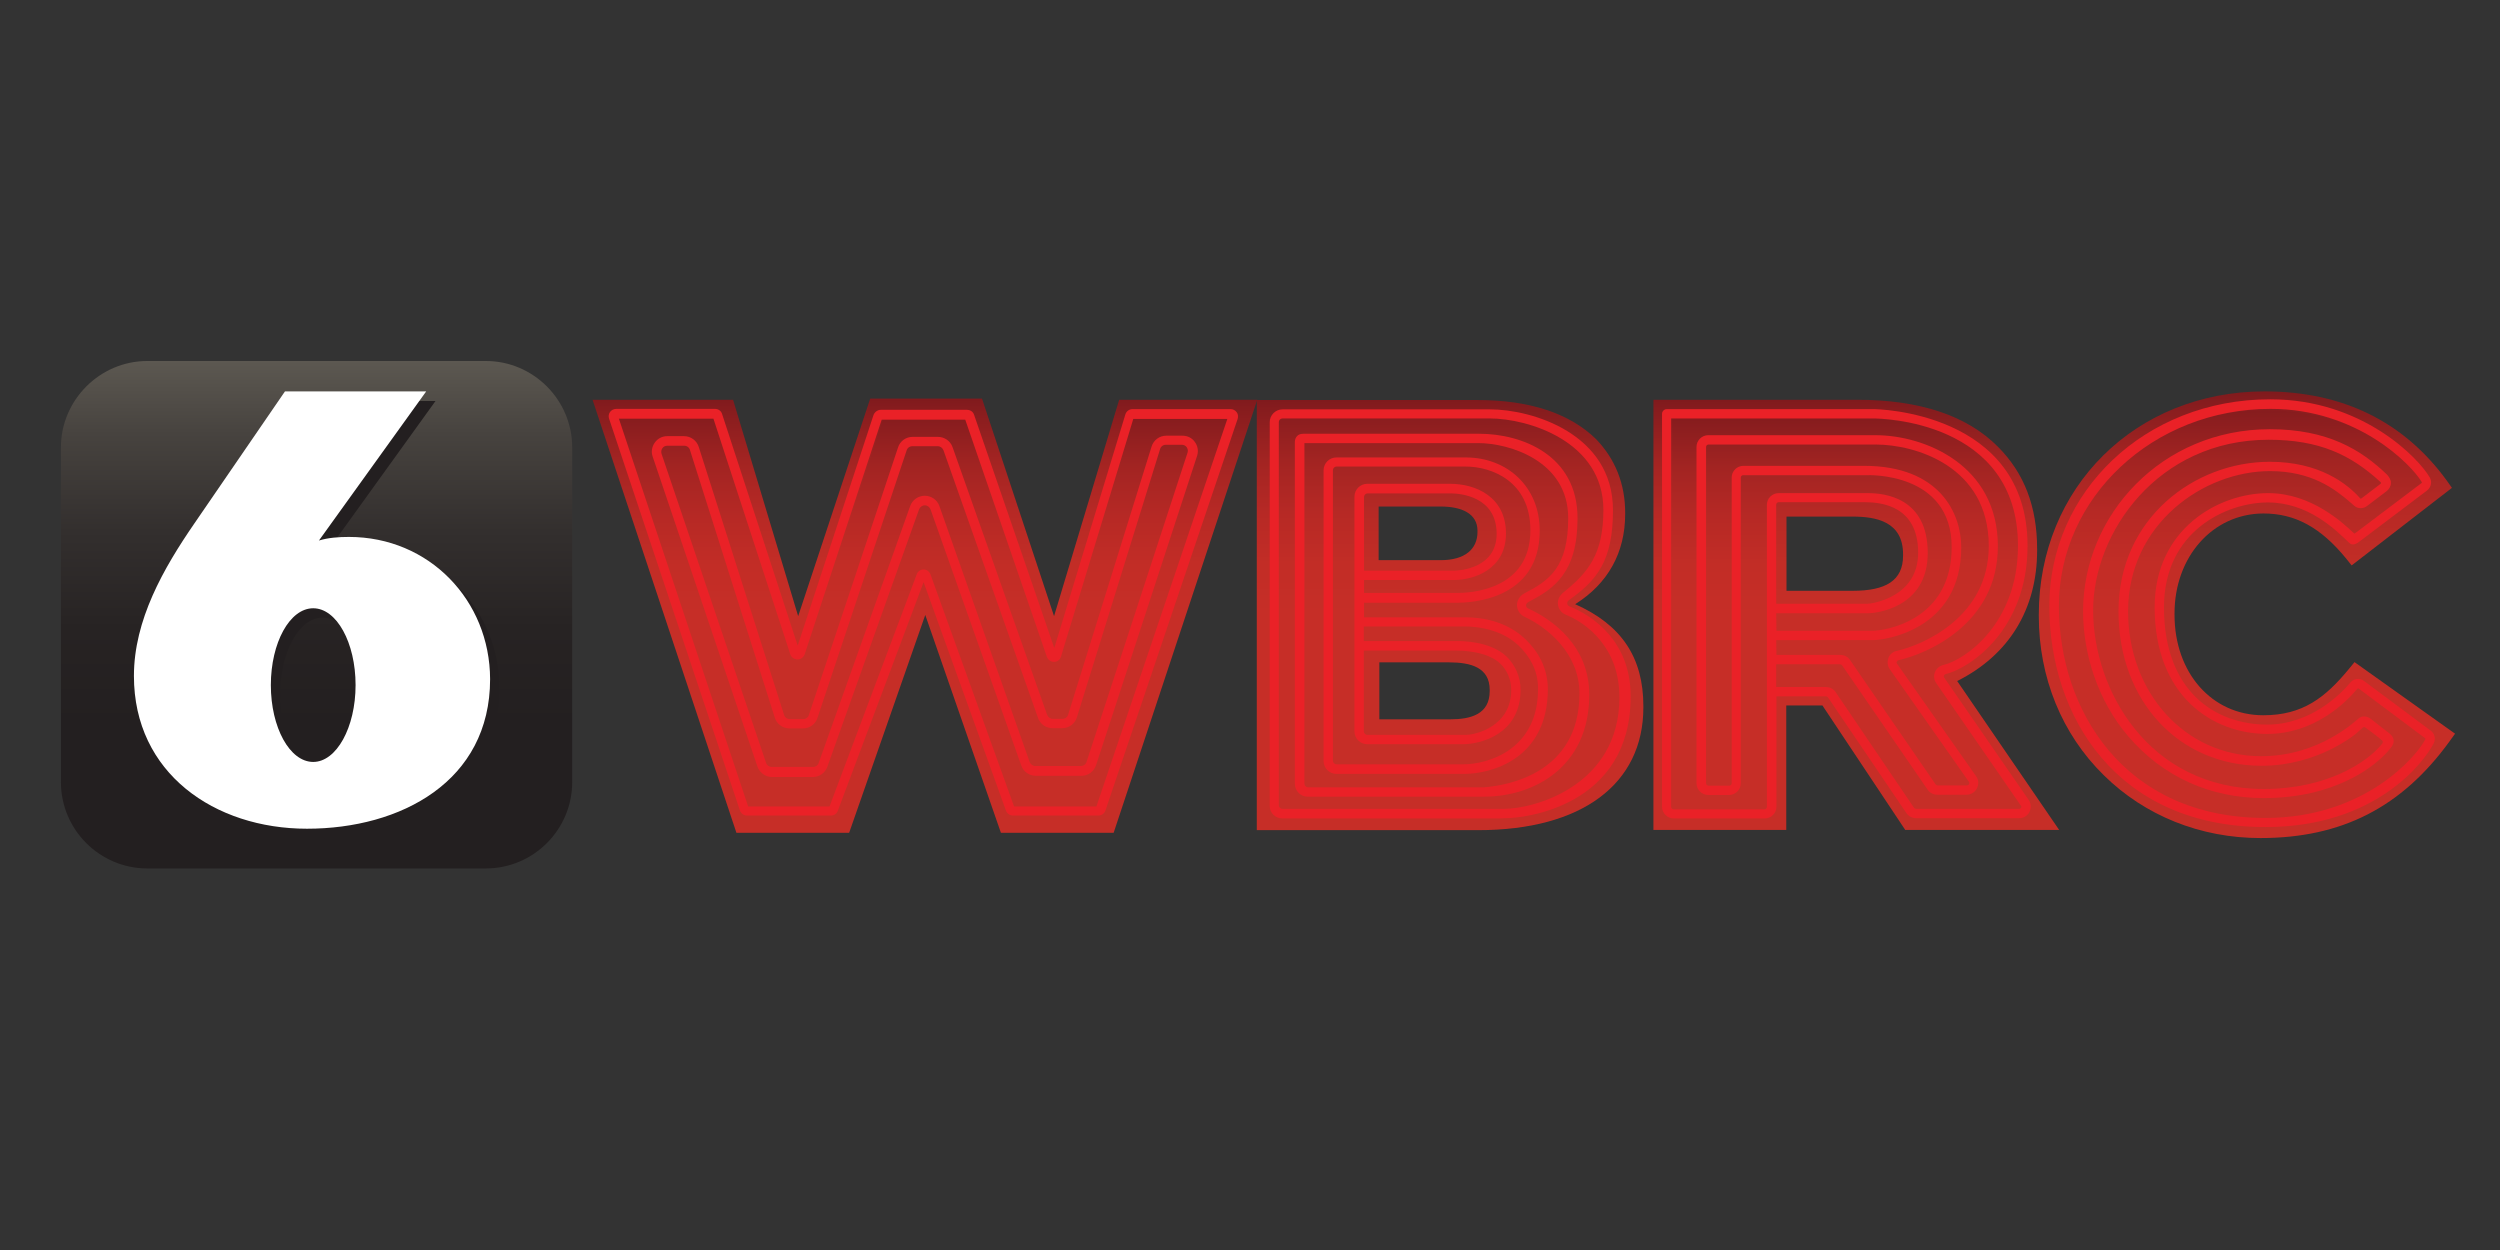 <?xml version="1.0" encoding="UTF-8" standalone="no"?>
<!-- Generator: Adobe Illustrator 24.1.0, SVG Export Plug-In . SVG Version: 6.00 Build 0)  -->

<svg
   version="1.1"
   id="Layer_1"
   x="0px"
   y="0px"
   viewBox="0 0 1340 670"
   xml:space="preserve"
   sodipodi:docname="wbrc.svg"
   width="1340"
   height="670"
   inkscape:version="1.2.2 (b0a84865, 2022-12-01)"
   xmlns:inkscape="http://www.inkscape.org/namespaces/inkscape"
   xmlns:sodipodi="http://sodipodi.sourceforge.net/DTD/sodipodi-0.dtd"
   xmlns="http://www.w3.org/2000/svg"
   xmlns:svg="http://www.w3.org/2000/svg"><rect x="0" y="0" width="1340" height="670" fill="#333333" stroke="none"/><defs
   id="defs322" /><sodipodi:namedview
   id="namedview320"
   pagecolor="#ffffff"
   bordercolor="#000000"
   borderopacity="0.25"
   inkscape:showpageshadow="2"
   inkscape:pageopacity="0.0"
   inkscape:pagecheckerboard="0"
   inkscape:deskcolor="#d1d1d1"
   showgrid="false"
   inkscape:zoom="0.18013514"
   inkscape:cx="388.59713"
   inkscape:cy="116.57914"
   inkscape:window-width="1309"
   inkscape:window-height="456"
   inkscape:window-x="0"
   inkscape:window-y="38"
   inkscape:window-maximized="0"
   inkscape:current-layer="Layer_1" />
<style
   type="text/css"
   id="style182">
	.st0{fill:url(#XMLID_2_);}
	.st1{fill:url(#XMLID_3_);}
	.st2{fill:url(#XMLID_4_);}
	.st3{fill:url(#XMLID_5_);}
	.st4{fill:url(#XMLID_6_);}
	.st5{fill:url(#XMLID_7_);}
	.st6{fill:url(#XMLID_8_);}
	.st7{fill:#EA2127;}
	.st8{fill:url(#XMLID_9_);}
	.st9{fill:#231F20;}
	.st10{fill:#FFFFFF;}
</style>
<g
   id="g317"
   transform="matrix(1.283,0,0,1.283,12.125,180.28)">
	<g
   id="g295">
		<g
   id="XMLID_576_">
			<g
   id="XMLID_605_">
				<linearGradient
   id="XMLID_2_"
   gradientUnits="userSpaceOnUse"
   x1="376.979"
   y1="203.498"
   x2="376.979"
   y2="29.919">
					<stop
   offset="0.5"
   style="stop-color:#C62E27"
   id="stop184" />
					<stop
   offset="0.62"
   style="stop-color:#C22D26"
   id="stop186" />
					<stop
   offset="0.739"
   style="stop-color:#B62925"
   id="stop188" />
					<stop
   offset="0.859"
   style="stop-color:#A22422"
   id="stop190" />
					<stop
   offset="0.978"
   style="stop-color:#861C1E"
   id="stop192" />
					<stop
   offset="1"
   style="stop-color:#801A1D"
   id="stop194" />
				</linearGradient>
				<path
   id="XMLID_609_"
   class="st0"
   d="m 243.5,30.4 h 50.3 l 30,99.4 33.2,-99.9 h 41 l 33.1,99.9 30,-99.4 h 49.3 L 453,203.5 h -41.5 l -34.4,-98.9 -34.6,98.9 H 301 Z"
   style="fill:url(#XMLID_2_)" />
				<linearGradient
   id="XMLID_3_"
   gradientUnits="userSpaceOnUse"
   x1="376.979"
   y1="207.416"
   x2="376.979"
   y2="26.002">
					<stop
   offset="0.5"
   style="stop-color:#C62E27"
   id="stop198" />
					<stop
   offset="0.62"
   style="stop-color:#C22D26"
   id="stop200" />
					<stop
   offset="0.739"
   style="stop-color:#B62925"
   id="stop202" />
					<stop
   offset="0.859"
   style="stop-color:#A22422"
   id="stop204" />
					<stop
   offset="0.978"
   style="stop-color:#861C1E"
   id="stop206" />
					<stop
   offset="1"
   style="stop-color:#801A1D"
   id="stop208" />
				</linearGradient>
				<path
   id="XMLID_606_"
   class="st1"
   d="m 455.8,207.4 h -47.1 l -31.6,-91 -31.8,91 H 298.2 L 238.1,26.5 h 58.7 L 324,116.9 354.1,26 h 46.7 l 30.1,90.9 27.2,-90.4 h 57.7 z m -41.5,-7.8 h 35.9 L 505,34.3 H 464 L 431.3,142.8 395.1,33.8 H 359.8 L 323.6,142.8 291,34.3 h -42 l 54.8,165.3 h 35.9 L 377.1,92.7 Z"
   style="fill:url(#XMLID_3_)" />
			</g>
			<linearGradient
   id="XMLID_4_"
   gradientUnits="userSpaceOnUse"
   x1="596.343"
   y1="206.188"
   x2="596.343"
   y2="26.491">
				<stop
   offset="0.5"
   style="stop-color:#C62E27"
   id="stop213" />
				<stop
   offset="0.62"
   style="stop-color:#C22D26"
   id="stop215" />
				<stop
   offset="0.739"
   style="stop-color:#B62925"
   id="stop217" />
				<stop
   offset="0.859"
   style="stop-color:#A22422"
   id="stop219" />
				<stop
   offset="0.978"
   style="stop-color:#861C1E"
   id="stop221" />
				<stop
   offset="1"
   style="stop-color:#801A1D"
   id="stop223" />
			</linearGradient>
			<path
   id="XMLID_456_"
   class="st2"
   d="m 648.6,111.9 c 13.7,-8.6 20.9,-21.5 20.9,-37.7 v -0.5 c 0,-12 -4.1,-22.4 -12.2,-30.8 C 646.2,32.1 629.5,26.6 607.7,26.6 h -92.1 v 179.7 h 92.5 c 43.2,0 69,-19.2 69,-51.3 v -0.5 c 0,-20.3 -9.1,-34 -28.5,-42.6 z M 607.8,81.7 c 0,7.3 -5.4,11.8 -15.3,11.8 h -26 V 71.1 h 26 c 8.6,0 15.3,2.9 15.3,10.1 z m -41,54.5 h 29.1 c 8.9,0 17,2 17,11.5 v 0.5 c 0,9.7 -7.9,11.8 -16.5,11.8 h -29.6 z"
   style="fill:url(#XMLID_4_)" />
			<g
   id="XMLID_583_">
				<linearGradient
   id="XMLID_5_"
   gradientUnits="userSpaceOnUse"
   x1="764.273"
   y1="202.27"
   x2="764.273"
   y2="30.409">
					<stop
   offset="0.5"
   style="stop-color:#C62E27"
   id="stop227" />
					<stop
   offset="0.62"
   style="stop-color:#C22D26"
   id="stop229" />
					<stop
   offset="0.739"
   style="stop-color:#B62925"
   id="stop231" />
					<stop
   offset="0.859"
   style="stop-color:#A22422"
   id="stop233" />
					<stop
   offset="0.978"
   style="stop-color:#861C1E"
   id="stop235" />
					<stop
   offset="1"
   style="stop-color:#801A1D"
   id="stop237" />
				</linearGradient>
				<path
   id="XMLID_589_"
   class="st3"
   d="m 685.2,30.4 h 81.3 c 26.3,0 44.4,6.9 56,18.4 10.1,10.1 15.2,23.1 15.2,40 v 0.5 c 0,26.5 -14,43.9 -35.4,53 l 41,59.9 h -54.7 l -34.6,-52 h -21.1 v 52 H 685.3 V 30.4 Z m 79.3,82.5 c 16,0 25.5,-7.9 25.5,-20.4 V 92 C 790,78.3 779.9,71.4 764.2,71.4 h -31.4 v 41.5 z"
   style="fill:url(#XMLID_5_)" />
				<linearGradient
   id="XMLID_6_"
   gradientUnits="userSpaceOnUse"
   x1="766.028"
   y1="206.188"
   x2="766.028"
   y2="26.491">
					<stop
   offset="0.5"
   style="stop-color:#C62E27"
   id="stop241" />
					<stop
   offset="0.62"
   style="stop-color:#C22D26"
   id="stop243" />
					<stop
   offset="0.739"
   style="stop-color:#B62925"
   id="stop245" />
					<stop
   offset="0.859"
   style="stop-color:#A22422"
   id="stop247" />
					<stop
   offset="0.978"
   style="stop-color:#861C1E"
   id="stop249" />
					<stop
   offset="1"
   style="stop-color:#801A1D"
   id="stop251" />
				</linearGradient>
				<path
   id="XMLID_584_"
   class="st4"
   d="m 850.8,206.2 h -64.3 l -34.6,-52 h -15.1 v 52 H 681.3 V 26.5 h 85.2 c 26,0 45.8,6.6 58.7,19.6 11,11 16.4,25 16.4,42.8 v 0.5 c 0,24.6 -11.8,43.8 -33.4,54.6 z m -60.1,-7.8 h 45.2 l -39.5,-57.7 4.4,-1.9 c 15,-6.4 33,-20.2 33,-49.4 V 88.9 C 833.8,73.3 829.2,61.1 819.7,51.6 808.2,40.1 790.3,34.3 766.5,34.3 h -77.3 v 164 H 729 v -52 h 27.1 z M 764.5,116.8 H 728.9 V 67.5 h 35.3 c 18.6,0 29.7,9.2 29.7,24.5 v 0.5 c 0.1,14.8 -11.5,24.3 -29.4,24.3 z m -27.7,-10.5 h 27.8 c 13.7,0 21,-4.2 21,-14.7 v -0.5 c 0,-13.8 -11.3,-15.8 -21.2,-15.8 h -27.5 v 31 z"
   style="fill:url(#XMLID_6_)" />
			</g>
			<g
   id="XMLID_577_">
				<linearGradient
   id="XMLID_7_"
   gradientUnits="userSpaceOnUse"
   x1="928.521"
   y1="205.708"
   x2="928.521"
   y2="26.971">
					<stop
   offset="0.5"
   style="stop-color:#C62E27"
   id="stop256" />
					<stop
   offset="0.62"
   style="stop-color:#C22D26"
   id="stop258" />
					<stop
   offset="0.739"
   style="stop-color:#B62925"
   id="stop260" />
					<stop
   offset="0.859"
   style="stop-color:#A22422"
   id="stop262" />
					<stop
   offset="0.978"
   style="stop-color:#861C1E"
   id="stop264" />
					<stop
   offset="1"
   style="stop-color:#801A1D"
   id="stop266" />
				</linearGradient>
				<path
   id="XMLID_581_"
   class="st5"
   d="m 846.3,116.8 v -0.5 c 0,-50.1 38.3,-89.4 90.3,-89.4 35.1,0 57.7,14.7 72.9,35.6 l -35.8,27.7 c -9.8,-12 -21.1,-20.1 -37.6,-20.1 -24.1,0 -41,20.6 -41,45.7 v 0.5 c 0,25.8 16.9,45.9 41,45.9 17.9,0 28.5,-8.3 38.8,-20.9 l 35.8,25.5 c -16.2,22.3 -38.1,38.8 -75.9,38.8 -49,0.1 -88.5,-37.5 -88.5,-88.8 z"
   style="fill:url(#XMLID_7_)" />
				<linearGradient
   id="XMLID_8_"
   gradientUnits="userSpaceOnUse"
   x1="929.309"
   y1="209.625"
   x2="929.309"
   y2="23.054">
					<stop
   offset="0.5"
   style="stop-color:#C62E27"
   id="stop270" />
					<stop
   offset="0.62"
   style="stop-color:#C22D26"
   id="stop272" />
					<stop
   offset="0.739"
   style="stop-color:#B62925"
   id="stop274" />
					<stop
   offset="0.859"
   style="stop-color:#A22422"
   id="stop276" />
					<stop
   offset="0.978"
   style="stop-color:#861C1E"
   id="stop278" />
					<stop
   offset="1"
   style="stop-color:#801A1D"
   id="stop280" />
				</linearGradient>
				<path
   id="XMLID_578_"
   class="st6"
   d="m 934.9,209.6 c -25,0 -48.3,-9.3 -65.5,-26.3 -17.5,-17.2 -27.1,-40.8 -27.1,-66.5 v -0.5 c 0,-53.2 40.5,-93.3 94.3,-93.3 32.5,0 58.1,12.5 76.1,37.2 l 2.2,3.1 -41.9,32.4 -2.4,-3 C 960,79.8 949.4,74 936.1,74 915,74.1 899,92 899,115.8 v 0.5 c 0,24.3 15.6,42 37.1,42 16.5,0 25.9,-7.4 35.8,-19.4 l 2.3,-2.8 42,29.9 -2.3,3.2 c -20,27.6 -45.1,40.4 -79,40.4 z m 1.7,-178.7 c -49.3,0 -86.4,36.7 -86.4,85.5 v 0.5 c 0,48.4 36.4,85 84.7,85 30.3,0 52.1,-10.5 70.3,-34 l -29.6,-21.1 c -9.1,10.5 -20.5,19.5 -39.5,19.5 -25.6,0 -44.9,-21.4 -44.9,-49.8 V 116 c 0,-28.3 19.3,-49.6 44.9,-49.6 14.8,0 26.7,5.8 38.1,18.7 L 1004,62 C 987.6,41 965.5,30.9 936.6,30.9 Z"
   style="fill:url(#XMLID_8_)" />
			</g>
		</g>
		<g
   id="XMLID_105_">
			<path
   id="XMLID_450_"
   class="st7"
   d="m 935.2,175.4 c -32.2,0 -55.6,-27 -55.6,-60.5 0,-36.6 31.6,-58.6 59.3,-58.6 17.4,0 27.1,7.5 33.6,13.1 0.6,0.5 1.2,1 1.6,1.4 1.5,1.3 3.7,1.3 5.3,0.1 l 8.3,-6.3 v 0 c 1,-0.8 1.7,-2 1.7,-3.4 0,-1.3 -0.7,-2.4 -1.6,-3.4 -10.9,-10.5 -24.9,-19 -49,-19 -45.1,0 -78,35.8 -78,76 0,17.8 6.1,37.3 18.7,52.1 14.7,17.3 34.7,26 56.8,26 29.2,0 46.8,-12.8 53.3,-21.3 1.5,-2 1.2,-4.1 -0.7,-5.6 l -7.9,-6.2 c -1.5,-1.1 -3.3,-1.4 -4.8,-0.4 -1.5,1.1 -16.6,16 -41,16 z m 42.5,-12 c 0.3,-0.2 0.7,-0.2 1,0 1.6,1.2 5.2,3.8 7,5.4 0.4,0.3 0.4,0.9 0.1,1.3 -6.1,7.8 -23.1,19 -49.5,19 -48.5,0 -71.3,-41.9 -71.3,-74.6 0,-32.5 27,-71.3 73.3,-71.3 21.1,0 34.3,6.2 46.8,17.7 0.2,0.2 0.2,0.5 0,0.7 l -8,6.1 c -0.1,0.1 -0.4,0.2 -0.6,-0.1 -5.4,-6.1 -17.1,-15.2 -37.7,-15.2 -31.2,0 -63.2,23.4 -63.2,62.5 0,37.4 25.2,64.5 59.8,64.5 23.6,0 39.2,-13.3 39.3,-13.3 1.1,-1 2.2,-2 3,-2.7 z" />
			<path
   id="XMLID_447_"
   class="st7"
   d="M 536.8,192.3 H 610 c 0.1,0 0.3,0 0.4,0 h 0.2 c 20.7,0 43.9,-12.3 43.9,-42.6 0,-20.4 -15.4,-31.4 -25.5,-36 -0.8,-0.3 -0.9,-1 -0.9,-1.3 0,-0.3 0.1,-0.9 0.8,-1.3 l 0.5,-0.3 c 10.2,-5.3 20.2,-11.9 20.2,-34.8 0,-26.6 -23.6,-35.3 -41,-35.3 -0.1,0 -72.3,0 -72.5,0 -1.2,0 -2.6,-0.1 -3.6,0.9 -0.6,0.6 -1,1.5 -1,2.5 v 142.8 c 0,3 2.4,5.4 5.3,5.4 z M 535.4,44.6 c 0.2,0 0.4,0 0.5,0 0.3,0 0.6,0 1,0 h 69.5 c 0.1,0 1.7,0 1.7,0 13.1,0 37.6,7.5 37.6,31.3 0,20.5 -7.8,26 -18,31.3 l -0.5,0.3 c -1.8,1 -2.9,2.8 -2.9,4.9 0.1,2.1 1.3,3.9 3.2,4.8 9.3,4.3 22.9,15.1 22.9,32 0,33.7 -30.7,38.5 -39.9,39.2 H 537 c -0.8,0 -1.5,-0.7 -1.5,-1.5 V 44.6 Z" />
			<path
   id="XMLID_433_"
   class="st7"
   d="m 526.3,201.4 h 90.2 c 0.4,0 2.8,-0.1 3.2,-0.1 7.2,0 52.1,-4.6 52.1,-50.9 0,-23.2 -16.1,-33.8 -25.6,-37.6 -0.7,-0.3 -0.9,-0.9 -0.9,-1.2 0,-0.3 0,-0.9 0.7,-1.4 11.7,-8.3 18.4,-16.4 18.4,-37.6 0,-32 -33.9,-42.1 -51.4,-42.1 h -86.6 c -3,0 -5.4,2.4 -5.4,5.4 V 196 c -0.1,3 2.3,5.4 5.3,5.4 z M 524.8,35.8 c 0,-0.8 0.7,-1.5 1.5,-1.5 h 86.6 c 16.1,0 47.5,9.6 47.5,38.2 0,18.4 -6.3,26.1 -16.6,34.4 -1.6,1.3 -2.6,3 -2.4,5 0.2,2 1.5,3.7 3.3,4.4 8.6,3.5 22.4,13.6 22.4,34.5 0,36.9 -35.5,46.6 -48.2,46.6 -0.1,0 -0.2,0 -0.3,0 h -92.3 c -0.8,0 -1.5,-0.7 -1.5,-1.5 z" />
			<path
   id="XMLID_254_"
   class="st7"
   d="m 838.1,193.7 -35.3,-51.1 c -0.3,-0.4 -0.2,-0.7 -0.1,-0.9 0.1,-0.2 0.3,-0.5 0.7,-0.6 10,-2.4 34.2,-18.4 34.2,-53.6 0,-56.4 -63.7,-57.1 -64.3,-57.1 h -86.4 c 0,0 0,0 0,0 0,0 0,0 0,0 -1.1,0 -2,0.9 -2,2 v 164.1 c 0,2.7 2.2,4.9 4.9,4.9 h 38 c 2.7,0 4.9,-2.2 4.9,-4.9 v -46.1 h 20.7 c 0.3,0 0.6,0.2 0.8,0.4 l 32.8,48.4 c 0.9,1.3 2.4,2.1 4.1,2.1 h 43 c 1.8,0 3.5,-1 4.3,-2.6 0.8,-1.6 0.7,-3.5 -0.3,-5 z M 780,139 l 33.1,47.1 c 0.3,0.4 0.1,0.9 0,1 -0.1,0.2 -0.3,0.5 -0.9,0.5 H 800 c -0.3,0 -0.6,-0.2 -0.8,-0.4 l -35.7,-51.9 c -0.9,-1.4 -2.4,-2.2 -4.1,-2.2 h -21.7 v 0 h -5 l -0.1,-6.2 H 773 c 0.1,0 0.2,0 0.3,0 3.9,0 36.6,-3.8 36.6,-38.8 0,-13.9 -8.8,-34 -40.6,-34 h -50.4 c -2.7,0 -4.9,2.2 -4.9,4.9 v 127.7 c 0,0.5 -0.4,1 -1,1 h -8.7 c -0.5,0 -1,-0.4 -1,-1 V 46.2 c 0,-0.5 0.4,-1 1,-1 h 69.6 c 0.1,0 0.3,0 0.3,0 16.3,0 47.2,8.9 47.2,42.4 0,30 -28.1,41.5 -38.4,43.8 -1.6,0.3 -2.9,1.4 -3.5,2.9 -0.6,1.7 -0.4,3.4 0.5,4.7 z m 54.9,57.9 c -0.1,0.2 -0.3,0.5 -0.9,0.5 h -43 c -0.3,0 -0.6,-0.2 -0.8,-0.4 l -32.8,-48.4 c -0.9,-1.3 -2.4,-2.1 -4.1,-2.1 H 732.6 V 137 h 26.7 c 0.3,0 0.6,0.2 0.8,0.4 l 35.7,51.9 c 0.9,1.4 2.4,2.2 4.1,2.2 h 12.2 c 1.8,0 3.5,-1 4.3,-2.6 0.9,-1.6 0.8,-3.5 -0.2,-5 l -33.1,-47.1 c -0.3,-0.4 -0.2,-0.8 -0.1,-0.9 0.1,-0.2 0.3,-0.5 0.7,-0.6 11.3,-2.5 41.5,-14.8 41.5,-47.6 0,-34 -30.6,-46.4 -51.1,-46.4 -0.1,0 -0.3,0 -0.3,0 h -69.6 c -2.7,0 -4.9,2.2 -4.9,4.9 v 140.5 c 0,2.7 2.2,4.9 4.9,4.9 h 8.7 c 2.7,0 4.9,-2.2 4.9,-4.9 V 59 c 0,-0.5 0.4,-1 1,-1 h 51.7 c 0.2,0 35.4,-1.5 35.4,30.1 0,30.9 -28.3,34.9 -33,34.9 h -40.2 l -0.1,-7.3 h 38.3 c 2.9,0 25,-2 25,-25.2 0,-23.2 -18.1,-25 -25,-25 -0.1,0 -37.3,0 -37.3,0 -2.7,0 -4.9,2.2 -4.9,4.9 v 56.6 5.2 64.4 c 0,0.5 -0.4,1 -1,1 h -38 c -0.5,0 -1,-0.4 -1,-1 V 34.3 h 84.5 c 2.5,0 60.4,0.6 60.4,53.2 0,32.5 -22.1,47.7 -31.2,49.8 -1.6,0.4 -2.9,1.5 -3.5,3 -0.6,1.5 -0.4,3.2 0.5,4.5 l 35.3,51.1 c 0.5,0.5 0.3,0.9 0.2,1 z M 732.6,111.7 V 70.3 c 0,-0.5 0.4,-1 1,-1 h 36.1 c 6.6,0 22.2,1.4 22.2,21.1 0,18.7 -19.5,21.3 -21,21.3 z" />
			<path
   id="XMLID_240_"
   class="st7"
   d="m 302.6,200.2 h 35.1 c 1.3,0 2.5,-0.8 2.9,-2.1 l 35.8,-95.4 34.4,95.4 c 0.4,1.2 1.6,2.1 3,2.1 h 35.6 c 1.4,0 2.6,-0.9 3,-2.2 L 507.6,34.5 c 0.3,-1 0.2,-2 -0.4,-2.8 -0.6,-0.8 -1.5,-1.3 -2.5,-1.3 h -41 c -1.4,0 -2.6,0.9 -3,2.2 L 431,130.2 397.5,32.8 c -0.4,-1.3 -1.6,-2.1 -3,-2.1 h -36 c -1.3,0 -2.5,0.9 -3,2.1 l -31.7,96.4 -31.6,-96.8 c -0.4,-1.3 -1.6,-2.1 -3,-2.1 H 248 c -1,0 -2,0.5 -2.6,1.3 -0.6,0.8 -0.7,1.9 -0.4,2.8 l 54.6,163.5 c 0.5,1.5 1.7,2.3 3,2.3 z m -14,-165.8 32.1,98.4 c 0.4,1.3 1.6,2.1 3,2.2 0,0 0,0 0,0 1.4,0 2.5,-0.9 3,-2.1 l 32.2,-98.1 h 34.9 l 34.1,99.1 c 0.5,1.3 1.7,2.1 3,2.1 1.4,0 2.5,-0.9 2.9,-2.2 L 464,34.5 h 39.3 L 448.6,196.4 H 414.2 L 379.3,99.5 c -0.5,-1.3 -1.6,-2.1 -2.9,-2.1 0,0 0,0 0,0 -1.3,0 -2.5,0.8 -2.9,2.1 l -36.4,96.9 h -34 l -54,-162 z" />
			<path
   id="XMLID_179_"
   class="st7"
   d="m 313,184.1 h 17.1 c 2.7,0 5.2,-1.7 6.1,-4.3 L 374.5,72.3 c 0.4,-1 1.3,-1.7 2.4,-1.7 1.1,0 2,0.7 2.4,1.7 l 37.9,107 c 0.9,2.6 3.4,4.3 6.1,4.3 h 19 c 2.9,0 5.3,-1.8 6.2,-4.6 L 490.7,49.8 c 0.6,-2 0.2,-4.1 -1,-5.7 -1.2,-1.7 -3.1,-2.6 -5.2,-2.6 h -6.7 c -2.9,0 -5.4,1.9 -6.2,4.7 L 436.8,158 c -0.3,1.1 -1.3,1.8 -2.4,1.8 h -4 c -1.1,0 -2,-0.7 -2.4,-1.7 L 388.5,46.3 C 387.6,43.7 385.1,42 382.4,42 h -10.6 c -2.8,0 -5.3,1.8 -6.1,4.5 l -37.2,111.6 c -0.3,1.1 -1.3,1.8 -2.4,1.8 h -5.6 c -1.1,0 -2.1,-0.7 -2.4,-1.8 L 282.5,46.3 c -0.8,-2.7 -3.3,-4.6 -6.2,-4.6 h -7 c -2.1,0 -4,1 -5.2,2.7 -1.2,1.7 -1.6,3.8 -0.9,5.8 l 43.7,129.3 c 0.8,2.6 3.3,4.6 6.1,4.6 z M 267.3,46.7 c 0.5,-0.7 1.2,-1 2.1,-1 h 7 c 1.1,0 2.1,0.7 2.4,1.8 l 35.4,111.7 c 0.8,2.7 3.3,4.6 6.2,4.6 h 5.6 c 2.8,0 5.3,-1.8 6.1,-4.5 L 369.3,47.7 c 0.3,-1.1 1.3,-1.8 2.4,-1.8 h 10.6 c 1.1,0 2,0.7 2.4,1.7 l 39.5,111.8 c 0.9,2.6 3.3,4.3 6.1,4.3 h 4 c 2.9,0 5.4,-1.9 6.2,-4.7 L 475.2,47.1 c 0.3,-1.1 1.3,-1.8 2.4,-1.8 h 6.7 c 0.8,0 1.6,0.4 2,1 0.5,0.7 0.6,1.5 0.4,2.2 l -42.2,129.2 c -0.3,1.1 -1.3,1.8 -2.4,1.8 h -19 c -1.1,0 -2,-0.7 -2.4,-1.7 L 383,70.9 c -0.9,-2.6 -3.4,-4.3 -6.1,-4.3 -2.7,0 -5.2,1.7 -6.1,4.3 l -38.3,107.5 c -0.4,1 -1.3,1.5 -2.4,1.5 H 313 c -1.1,0 -2.1,-0.7 -2.4,-1.7 L 266.9,49 c -0.2,-0.8 -0.1,-1.6 0.4,-2.3 z" />
			<path
   id="XMLID_171_"
   class="st7"
   d="m 937.7,162.2 c -21.5,0 -43.1,-13.7 -43.1,-49 0,-31.9 26.2,-43.8 43.4,-43.8 16.7,0 28.1,11.2 33.9,16.8 1.5,1.5 3.2,0.5 4.8,-0.8 l 27.8,-21 c 1.7,-1.3 2.2,-3.7 1.1,-5.5 -4.5,-7.8 -27.9,-32.6 -66.6,-32.6 -52.6,0 -92.3,38.9 -92.3,86.3 0,46.1 28.1,92.4 90.3,92.4 46.1,0 66.3,-27.2 70.3,-35 0.9,-1.8 0.4,-4.1 -1.3,-5.3 L 978.2,144 c -1.8,-1.4 -4.4,-1.1 -5.8,0.7 -3.4,4.1 -16.1,17.5 -34.7,17.5 z m 37.7,-15 c 0.1,-0.1 0.3,-0.2 0.5,-0.1 l 27.8,20.8 c 0.1,0.1 0.2,0.3 0.1,0.4 -3.7,7.3 -25.5,32.9 -66.8,32.9 -59.5,0 -86.3,-45.6 -86.3,-88.5 0,-45.2 39.2,-82.4 88.4,-82.4 36.3,0 58.9,23.3 63.2,30.6 0.1,0.1 0,0.3 -0.1,0.4 l -27.8,21 v 0 c -0.1,0.1 -0.3,0.1 -0.4,0 -4.2,-3.9 -17.5,-16.8 -35.9,-16.8 -20.5,0 -47.4,14.8 -47.4,47.7 0,37.3 24.4,52.9 47,52.9 19.8,0 33,-13.2 37.7,-18.9 z" />
			<path
   id="XMLID_132_"
   class="st7"
   d="m 627.9,126.6 c -9.9,-9.6 -23.4,-9.2 -25.8,-9.2 h -41.7 v -6.1 h 38.9 c 5,0 34.5,-0.9 34.5,-30.1 0,-18.4 -13.6,-30.6 -30.9,-30.6 h -54 c -3,0 -5.4,2.4 -5.4,5.4 v 121.4 c 0,3 2.4,5.4 5.4,5.4 h 52.6 c 0.2,0 0.8,0 0.8,0 10.4,0 34.9,-5.6 34.9,-35.6 -0.1,-8.7 -4,-15.5 -9.3,-20.6 z m -67.5,4.7 h 39 c 0.1,0 12.2,-0.2 18,5.5 2.7,2.6 4.5,6.6 4.5,10.9 0,15.3 -14.9,18.8 -19,18.8 -0.1,0 -1.1,0 -1.2,0 h -39.9 c -0.8,0 -1.5,-0.7 -1.5,-1.5 v -33.7 z m 41.5,47.5 h -53 c -0.8,0 -1.5,-0.7 -1.5,-1.5 V 55.9 c 0,-0.8 0.7,-1.5 1.5,-1.5 h 54 c 10.6,0 27,6 27,26.6 0,25.4 -25.8,26.2 -30.6,26.2 h -38.9 v -5.4 h 37.5 c 8.5,0 21.8,-4.5 21.8,-19.4 0,-15.3 -12.5,-20.8 -23.4,-20.8 -0.1,0 -0.3,0 -0.4,0 h -34.1 c -3,0 -5.4,2.4 -5.4,5.4 v 45.6 3.2 49.2 c 0,3 2.4,5.4 5.4,5.4 h 39.9 c 7.1,0 24.1,-4 24.1,-22.8 0,-5.4 -2.3,-10.3 -5.7,-13.7 -7,-6.8 -19.6,-6.6 -20.8,-6.6 h -39 v -6.1 h 41.8 c 1.3,0 14.3,-0.3 23,8.1 4.5,4.4 8,10.2 8,17.8 0.1,26 -21.5,31.7 -31.2,31.7 z M 560.4,98 V 67.1 c 0,-0.8 0.7,-1.5 1.5,-1.5 H 596 c 0.1,0 0.3,0 0.4,0 4.1,0 19.4,1.2 19.4,16.9 0,14.8 -16.3,15.4 -17.9,15.4 h -37.5 z" />
		</g>
	</g>
	<g
   id="XMLID_128_">
		<linearGradient
   id="XMLID_9_"
   gradientUnits="userSpaceOnUse"
   x1="122.818"
   y1="-44.931"
   x2="122.818"
   y2="183.722">
			<stop
   offset="0"
   style="stop-color:#8B8879"
   id="stop297" />
			<stop
   offset="2.028949e-02"
   style="stop-color:#868375"
   id="stop299" />
			<stop
   offset="0.197"
   style="stop-color:#635F57"
   id="stop301" />
			<stop
   offset="0.375"
   style="stop-color:#47433F"
   id="stop303" />
			<stop
   offset="0.552"
   style="stop-color:#332F2E"
   id="stop305" />
			<stop
   offset="0.73"
   style="stop-color:#272323"
   id="stop307" />
			<stop
   offset="0.906"
   style="stop-color:#231F20"
   id="stop309" />
		</linearGradient>
		<path
   id="XMLID_127_"
   class="st8"
   d="M 193.5,10.3 H 52.1 C 32.3,10.3 16,26.6 16,46.4 v 135.8 1.5 2.5 c 0,19.9 16.2,36.1 36.1,36.1 h 141.4 c 19.9,0 36.1,-16.2 36.1,-36.1 v -2.5 -1.5 -135.8 c 0,-19.8 -16.2,-36.1 -36.1,-36.1 z"
   style="fill:url(#XMLID_9_)" />
		<g
   id="XMLID_109_">
			<path
   id="XMLID_124_"
   class="st9"
   d="m 140.2,87.7 c -4.2,0 -8.6,0.3 -12.5,1.5 L 172.5,27 h -59 L 75.7,82.1 c -13.1,18.9 -25.3,40.3 -25.3,63.8 0,40.6 33.7,63.8 72.3,63.8 39.1,0 76.5,-19.7 76.5,-62.5 0,-33 -25.4,-59.5 -59,-59.5 z m -14.9,94 c -9.8,0 -17.7,-14.4 -17.7,-32.1 0,-17.7 7.9,-32.1 17.7,-32.1 9.8,0 17.7,14.4 17.7,32.1 0,17.7 -7.9,32.1 -17.7,32.1 z" />
			<path
   id="XMLID_121_"
   class="st10"
   d="m 136.3,83.8 c -4.2,0 -8.6,0.3 -12.5,1.5 L 168.6,23 h -59 L 71.8,78.1 c -13,18.9 -25.3,40.4 -25.3,63.8 0,40.6 33.7,63.8 72.3,63.8 39.1,0 76.5,-19.7 76.5,-62.5 -0.1,-32.9 -25.4,-59.4 -59,-59.4 z m -14.9,94 c -9.8,0 -17.7,-14.4 -17.7,-32.1 0,-17.7 7.9,-32.1 17.7,-32.1 9.8,0 17.7,14.4 17.7,32.1 0,17.7 -8,32.1 -17.7,32.1 z" />
		</g>
	</g>
</g>
</svg>
